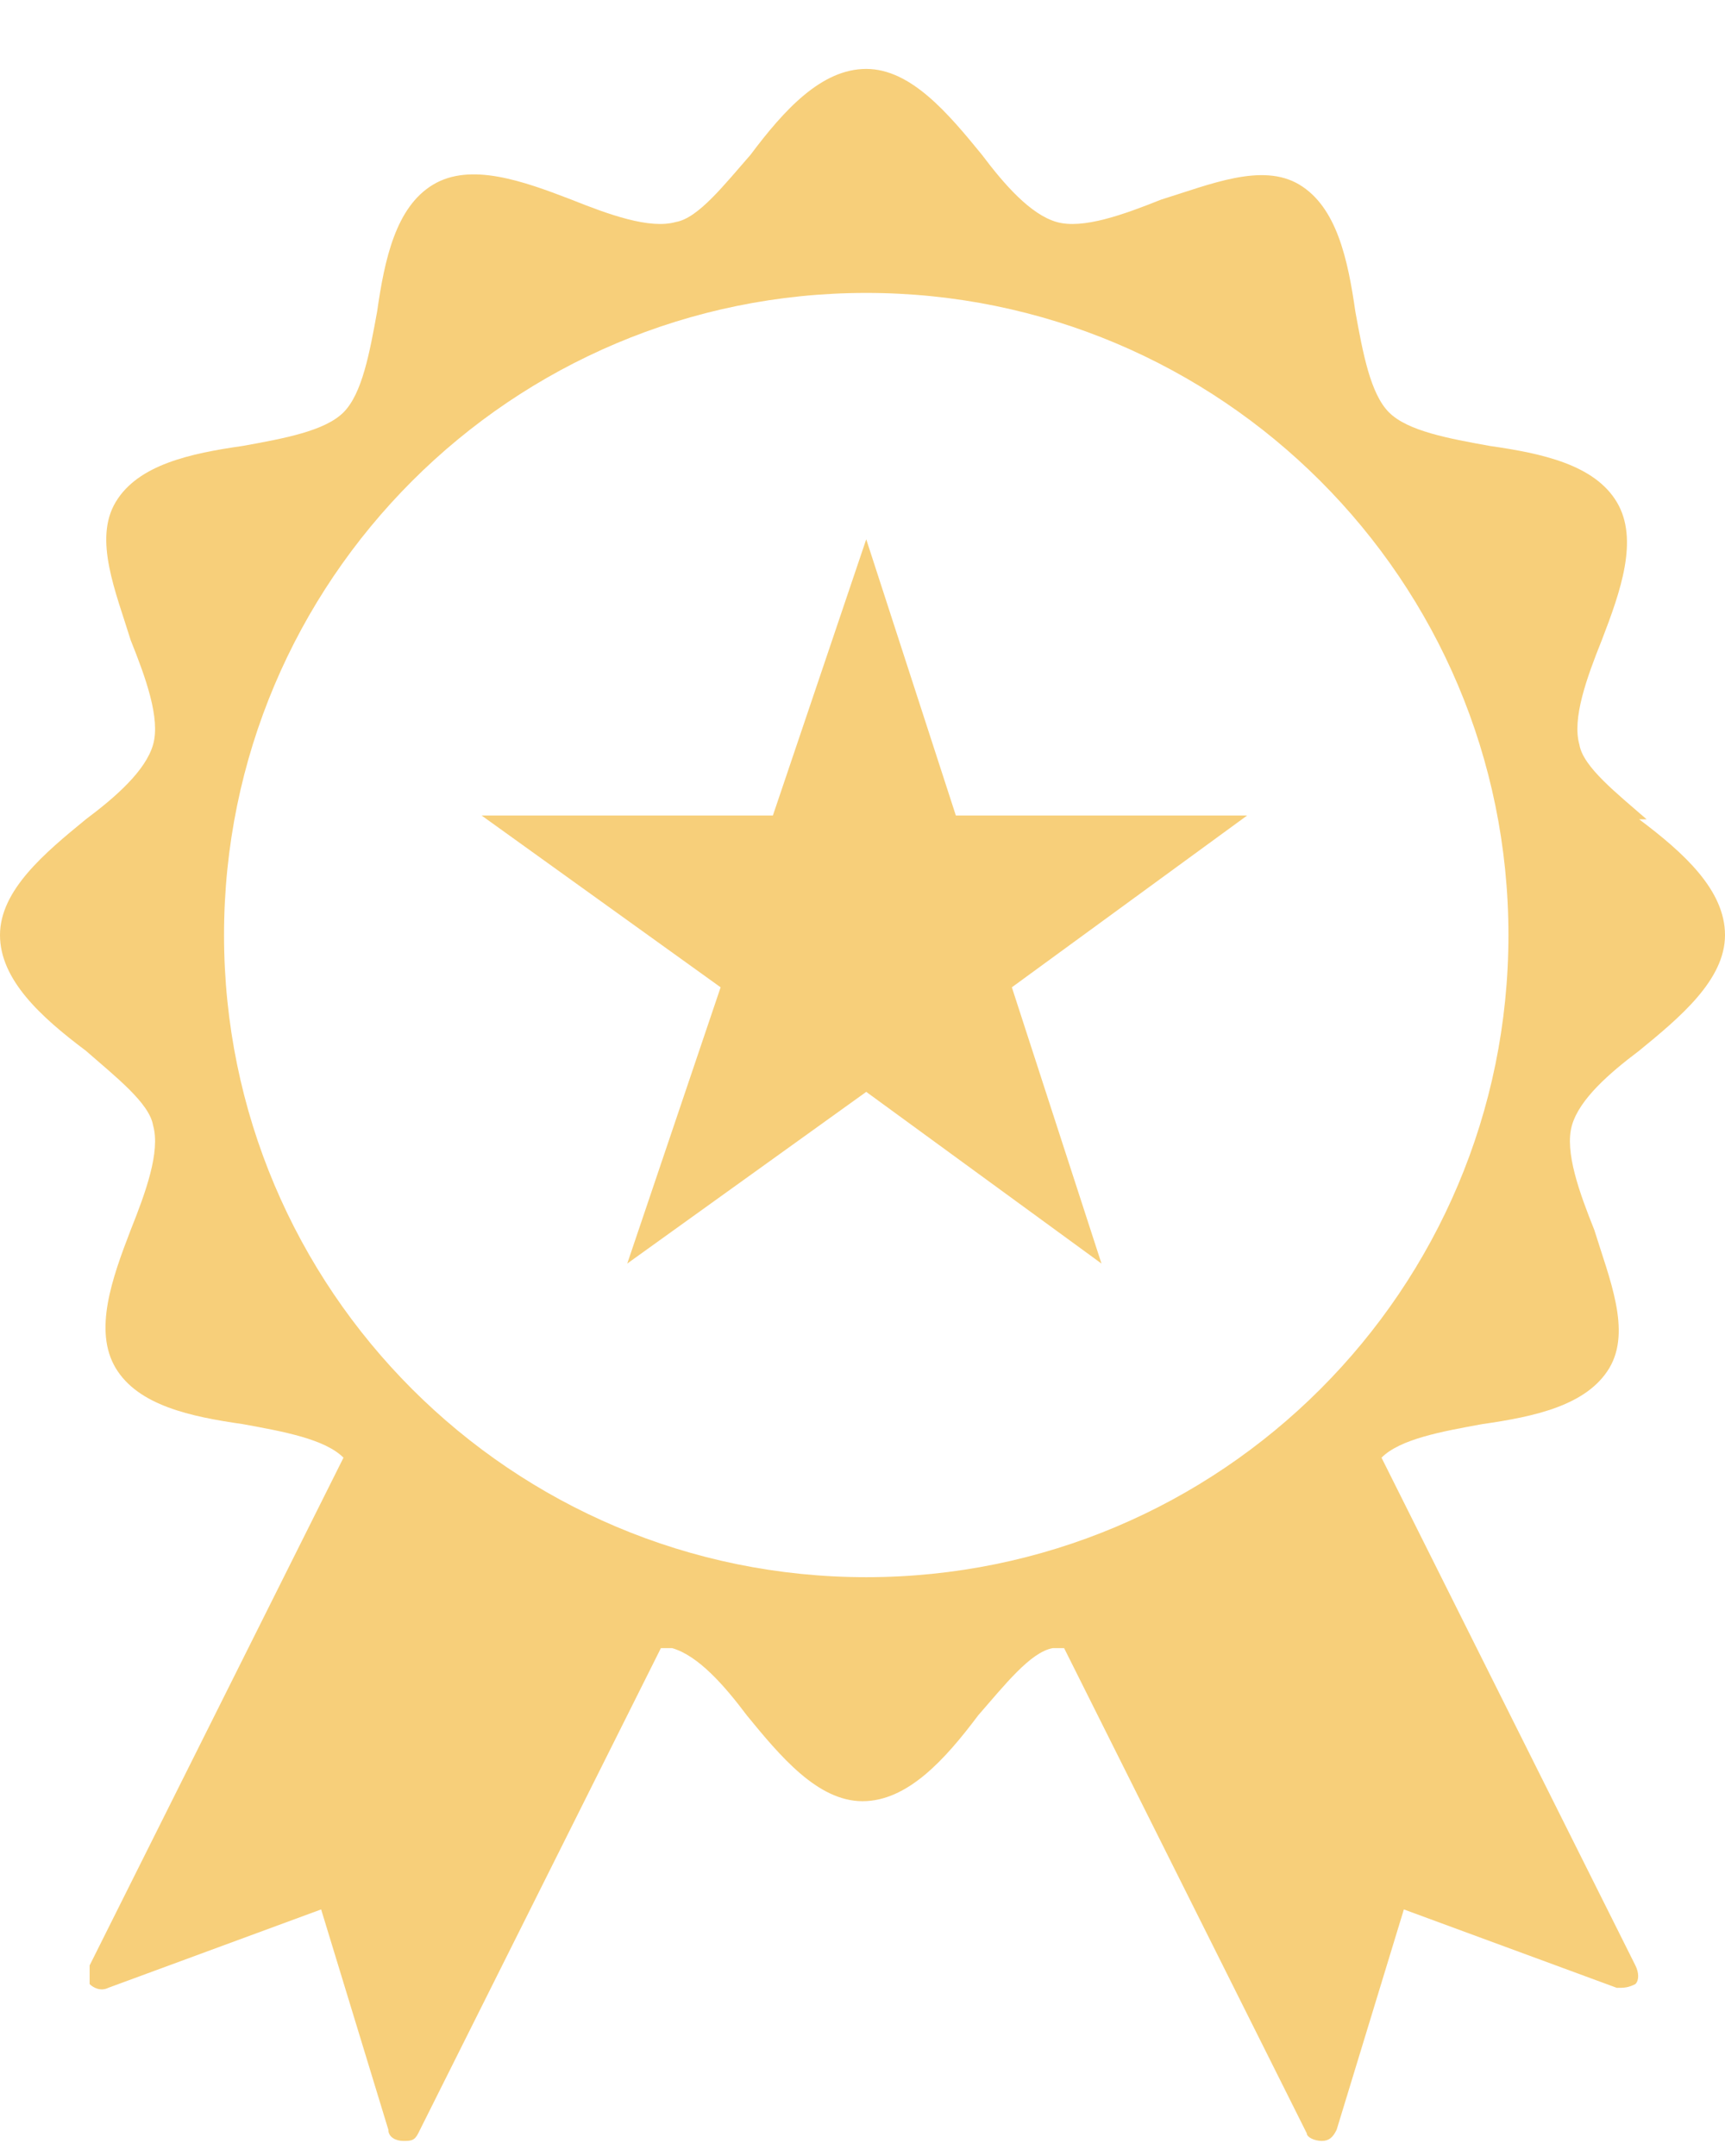 <svg width="24" height="30" viewBox="0 0 24 30" fill="none" xmlns="http://www.w3.org/2000/svg">
<path d="M22.909 11.4C22.494 11.037 22.026 10.673 21.974 10.361C21.87 9.998 22.078 9.426 22.286 8.907C22.546 8.231 22.805 7.504 22.494 6.985C22.182 6.465 21.454 6.309 20.727 6.205C20.156 6.102 19.584 5.998 19.325 5.738C19.065 5.478 18.961 4.907 18.857 4.335C18.753 3.608 18.597 2.881 18.078 2.569C17.558 2.257 16.831 2.569 16.156 2.777C15.636 2.985 15.065 3.193 14.701 3.089C14.338 2.985 13.974 2.569 13.662 2.154C13.195 1.582 12.675 0.959 12.052 0.959C11.429 0.959 10.909 1.53 10.442 2.154C10.078 2.569 9.714 3.037 9.403 3.089C9.039 3.193 8.468 2.985 7.948 2.777C7.273 2.517 6.545 2.257 6.026 2.569C5.506 2.881 5.351 3.608 5.247 4.335C5.143 4.907 5.039 5.478 4.779 5.738C4.519 5.998 3.948 6.102 3.377 6.205C2.649 6.309 1.922 6.465 1.61 6.985C1.299 7.504 1.61 8.231 1.818 8.907C2.026 9.426 2.234 9.998 2.13 10.361C2.026 10.725 1.61 11.089 1.195 11.4C0.623 11.868 0 12.387 0 13.011C0 13.634 0.571 14.153 1.195 14.621C1.61 14.985 2.078 15.348 2.13 15.66C2.234 16.024 2.026 16.595 1.818 17.115C1.558 17.79 1.299 18.517 1.61 19.037C1.922 19.556 2.649 19.712 3.377 19.816C3.948 19.92 4.519 20.024 4.779 20.283L1.247 27.348C1.247 27.452 1.247 27.504 1.247 27.608C1.299 27.66 1.403 27.712 1.506 27.66L4.468 26.569L5.403 29.634C5.403 29.738 5.506 29.79 5.61 29.79C5.714 29.79 5.766 29.79 5.818 29.686L9.195 22.933C9.195 22.933 9.299 22.933 9.351 22.933C9.714 23.037 10.078 23.452 10.39 23.868C10.857 24.439 11.377 25.063 12 25.063C12.623 25.063 13.143 24.491 13.61 23.868C13.974 23.452 14.338 22.985 14.649 22.933C14.649 22.933 14.753 22.933 14.805 22.933L18.182 29.686C18.182 29.738 18.286 29.79 18.39 29.79C18.494 29.79 18.546 29.738 18.597 29.634L19.532 26.569L22.494 27.66C22.597 27.66 22.649 27.66 22.753 27.608C22.805 27.556 22.805 27.452 22.753 27.348L19.221 20.283C19.48 20.024 20.052 19.92 20.623 19.816C21.351 19.712 22.078 19.556 22.39 19.037C22.701 18.517 22.39 17.79 22.182 17.115C21.974 16.595 21.766 16.024 21.87 15.66C21.974 15.296 22.39 14.933 22.805 14.621C23.377 14.153 24 13.634 24 13.011C24 12.387 23.429 11.868 22.805 11.4H22.909ZM12.052 21.946C7.117 21.946 3.117 17.946 3.117 13.011C3.117 8.076 7.117 4.076 12.052 4.076C16.987 4.076 20.987 8.076 20.987 13.011C20.987 17.946 16.987 21.946 12.052 21.946Z" fill="#f7cf7a"/>
<path d="M12.052 7.504L13.299 11.348H17.351L14.078 13.738L15.325 17.582L12.052 15.193L8.727 17.582L10.026 13.738L6.701 11.348H10.753L12.052 7.504Z" fill="#f7cf7a"/>
</svg>
